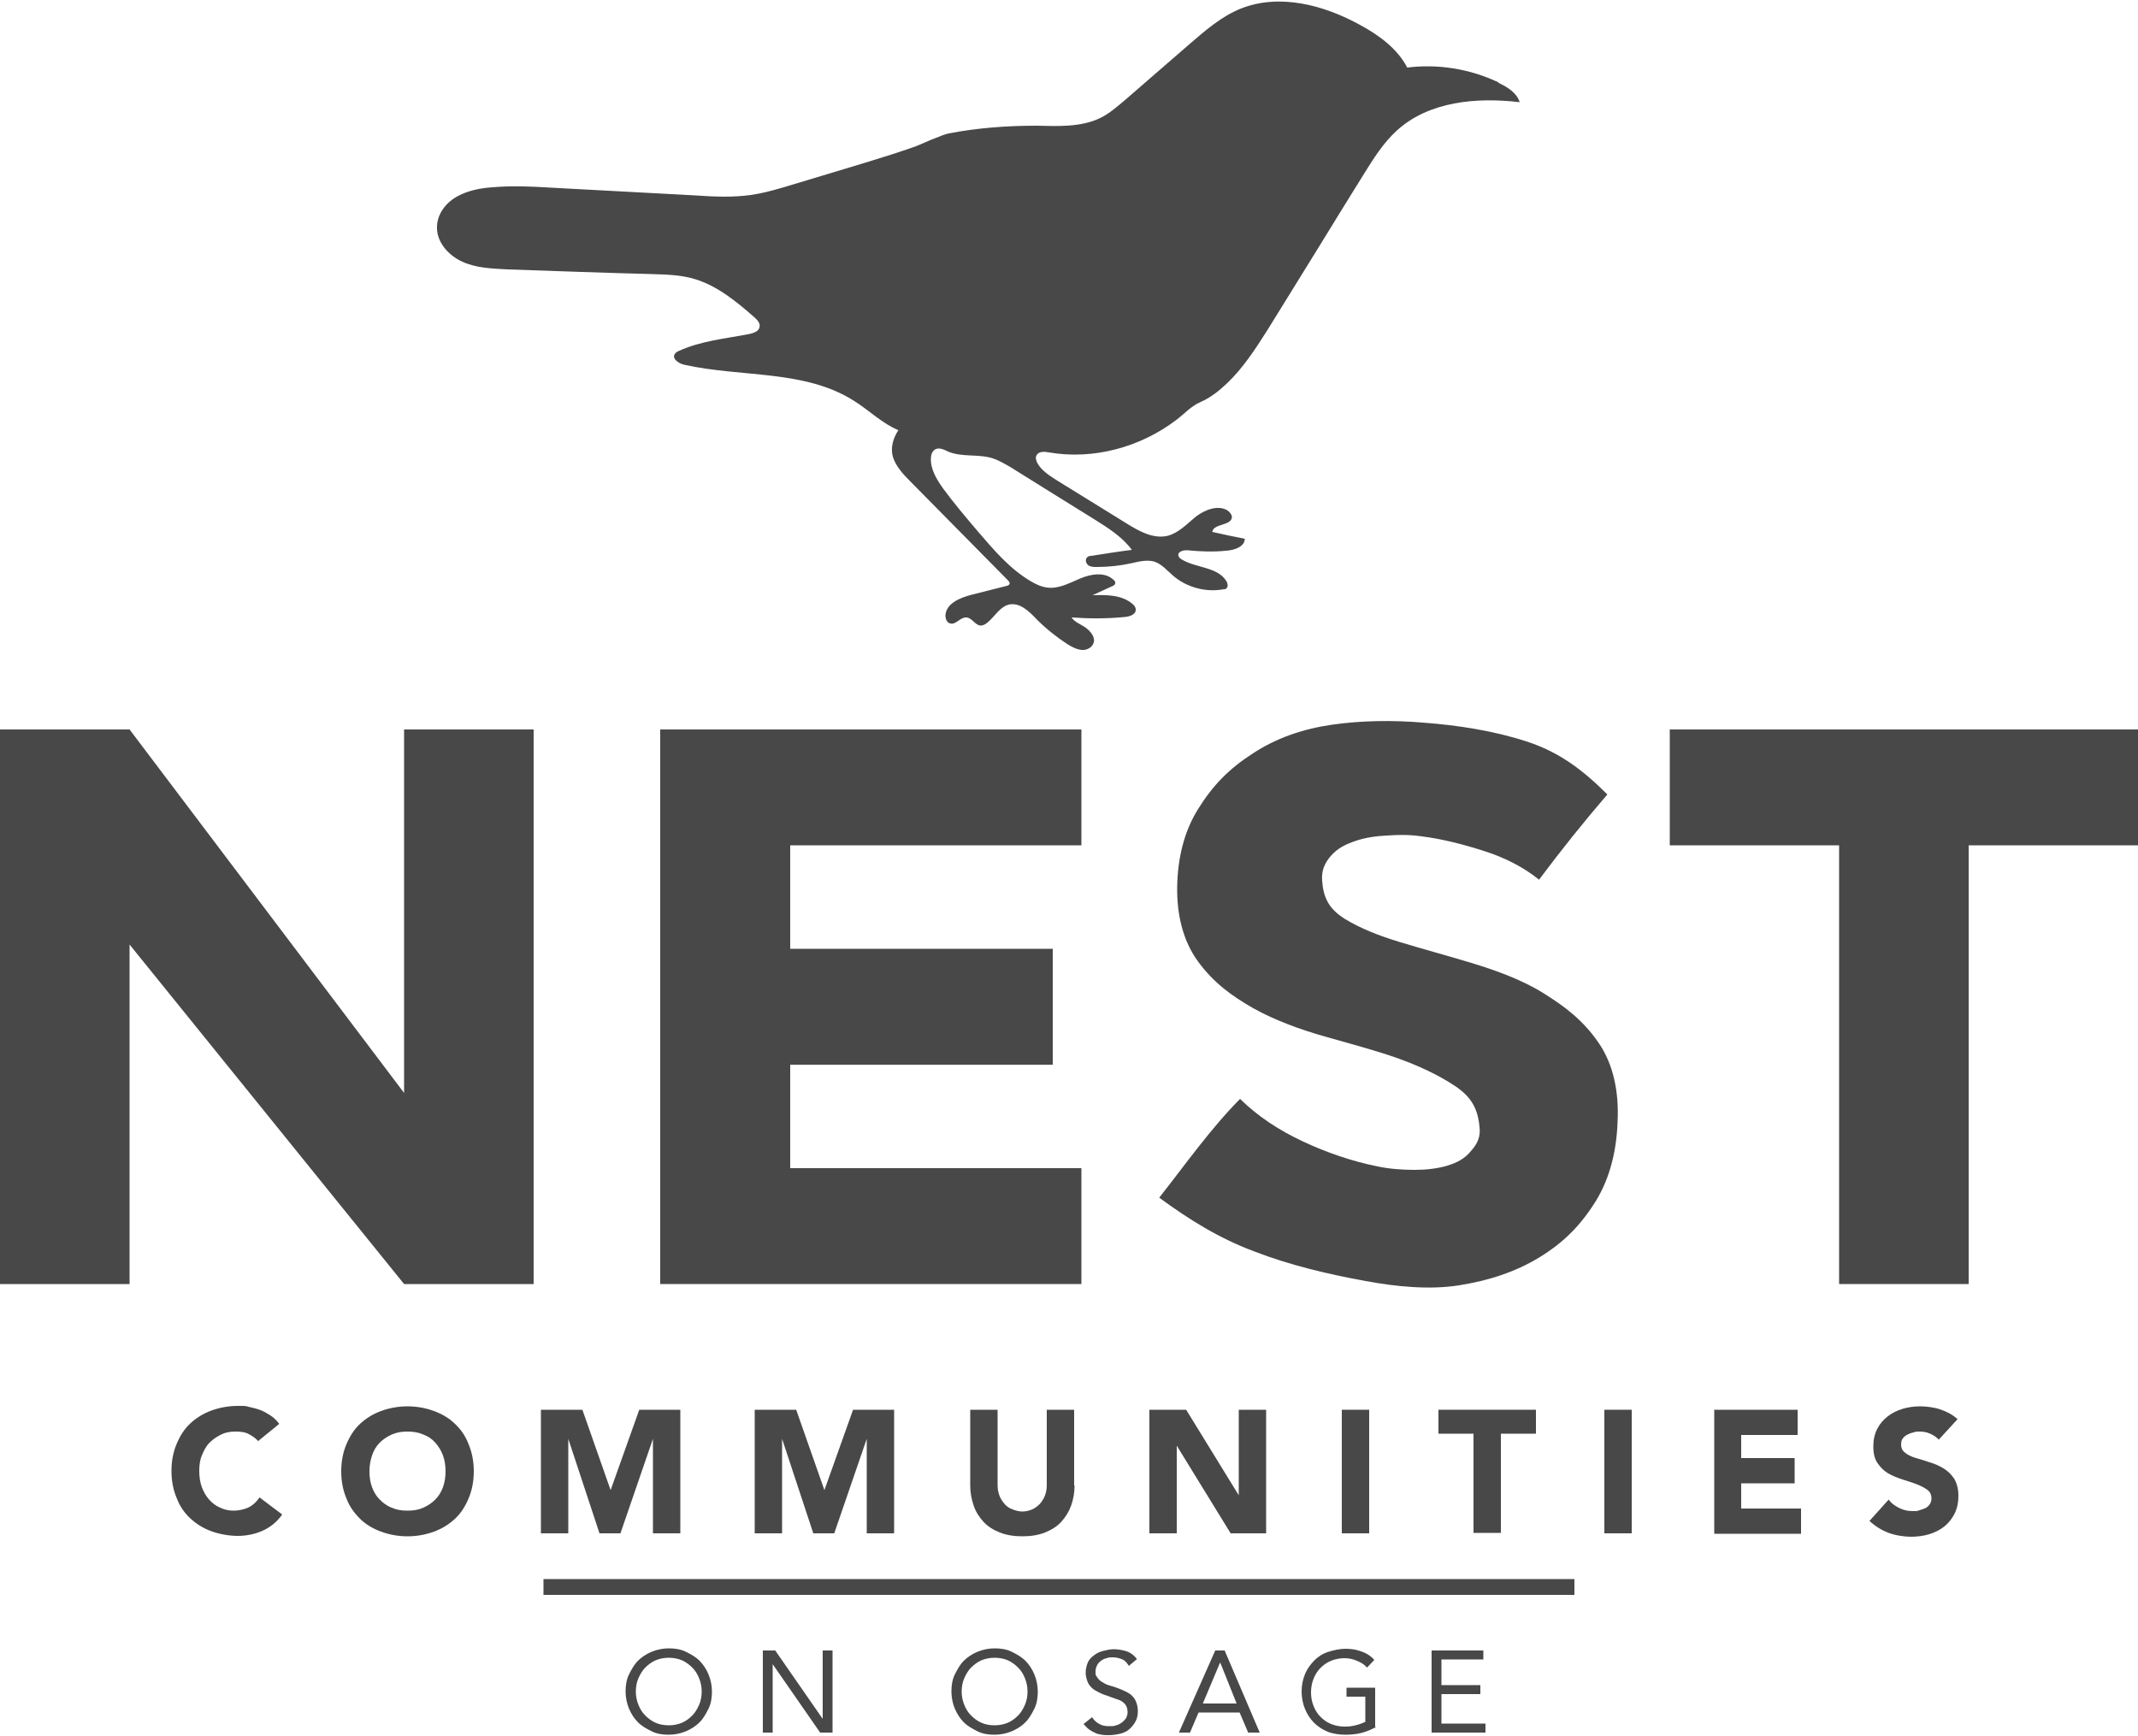 <?xml version="1.0" encoding="UTF-8"?>
<svg id="logos" xmlns="http://www.w3.org/2000/svg" version="1.1" viewBox="0 0 500 406">
  <!-- Generator: Adobe Illustrator 29.5.0, SVG Export Plug-In . SVG Version: 2.1.0 Build 137)  -->
  <defs>
    <style>
      .st0 {
        fill: #484849;
      }
    </style>
  </defs>
  <g>
    <g>
      <polygon class="st0" points="500 170.6 460.4 170.6 430.1 170.6 390.5 170.6 390.5 197.7 430.1 197.7 430.1 300.3 460.4 300.3 460.4 197.7 500 197.7 500 170.6"/>
      <polygon class="st0" points="252.9 197.7 252.9 170.6 184.8 170.6 166 170.6 154.4 170.6 154.4 300.3 166 300.3 184.8 300.3 252.9 300.3 252.9 273.2 184.8 273.2 184.8 249 246.2 249 246.2 221.9 184.8 221.9 184.8 197.7 252.9 197.7"/>
      <polygon class="st0" points="94.5 170.6 94.5 255.6 30.3 170.6 0 170.6 0 300.3 30.3 300.3 30.3 220.9 94.5 300.3 124.8 300.3 124.8 170.6 94.5 170.6"/>
      <path class="st0" d="M359.9,205.7c-3.9-3.1-8.2-5.2-12.9-6.7s-9.7-2.8-14.5-3.4c-2.8-.4-5.4-.4-8-.2-2.6.1-5.3.5-7.6,1.3s-4.1,1.7-5.6,3.4c-1.5,1.7-2.3,3.5-2.1,5.9.3,3.9,1.5,6.5,5.3,8.9,3.8,2.3,7.9,3.9,12.8,5.4s11.2,3.2,16.8,4.9,11.8,3.9,16.9,7.1,9.2,6.3,12.8,11.5,4.8,11.7,4.5,18.3c-.2,6.5-1.6,13.1-5.1,18.8-3.5,5.6-7.4,9.6-13.1,13.1s-12,5.5-18.9,6.6-14.8.3-21.8-1c-8.8-1.6-17.7-3.7-26-6.9-8.3-3.1-15.2-7.4-22.3-12.6,6.3-8,11.9-16,18.9-23.1,4.3,4.2,9.1,7.3,14.6,9.9,5.5,2.6,11.6,4.7,17.6,5.9,2.9.6,5.9.8,8.6.8,2.7,0,5.4-.3,7.7-1s4-1.6,5.5-3.4c1.5-1.7,2.3-3.3,2-5.7-.4-4.1-1.8-6.9-5.7-9.5-3.9-2.6-8.6-4.8-13.7-6.6s-11.2-3.4-16.8-5-11.5-3.7-16.7-6.6c-5.1-2.9-9.3-6-12.9-10.9s-5-11.1-4.9-17.5c.1-6.4,1.5-12.8,4.9-18.2,3.4-5.5,7.2-9.4,12.8-13,5.5-3.6,11.6-5.7,18.4-6.7,6.9-1,14.3-1.1,21.4-.5,8.1.6,16.5,1.9,24.2,4.4s13.2,6.7,18.9,12.4c-5.5,6.4-10.8,13-16.1,20.1h0Z"/>
    </g>
    <g>
      <path class="st0" d="M60.5,337.2c-.6-.8-1.4-1.3-2.3-1.8s-2-.6-3.2-.6-2.3.2-3.3.7-1.9,1.1-2.7,1.9c-.8.8-1.3,1.8-1.8,3s-.6,2.4-.6,3.7.2,2.6.6,3.7c.4,1.1,1,2.1,1.7,2.9s1.6,1.5,2.6,1.9c1,.5,2.1.7,3.2.7s2.5-.3,3.5-.8c1-.5,1.8-1.3,2.5-2.3l5.3,4c-1.2,1.7-2.8,3-4.6,3.8s-3.8,1.2-5.8,1.2-4.3-.4-6.2-1.1c-1.9-.7-3.5-1.7-4.9-3s-2.5-2.9-3.2-4.8c-.8-1.9-1.2-4-1.2-6.3s.4-4.4,1.2-6.3,1.8-3.5,3.2-4.8c1.4-1.3,3-2.3,4.9-3s4-1.1,6.2-1.1,1.7,0,2.5.2,1.8.4,2.6.7c.9.3,1.7.8,2.5,1.3.8.5,1.5,1.2,2.1,2l-4.9,4h0Z"/>
      <path class="st0" d="M79.8,344.1c0-2.3.4-4.4,1.2-6.3.8-1.9,1.8-3.5,3.2-4.8s3-2.3,4.9-3,4-1.1,6.2-1.1,4.3.4,6.2,1.1c1.9.7,3.6,1.7,4.9,3,1.4,1.3,2.5,2.9,3.2,4.8.8,1.9,1.2,4,1.2,6.3s-.4,4.4-1.2,6.3c-.8,1.9-1.8,3.5-3.2,4.8-1.4,1.3-3,2.3-4.9,3-1.9.7-4,1.1-6.2,1.1s-4.3-.4-6.2-1.1-3.6-1.7-4.9-3-2.5-2.9-3.2-4.8c-.8-1.9-1.2-4-1.2-6.3ZM86.4,344.1c0,1.4.2,2.6.6,3.7s1,2.1,1.8,2.9c.8.8,1.7,1.5,2.8,1.9,1.1.5,2.3.7,3.7.7s2.6-.2,3.7-.7c1.1-.5,2-1.1,2.8-1.9s1.4-1.8,1.8-2.9c.4-1.1.6-2.4.6-3.7s-.2-2.6-.6-3.7c-.4-1.1-1-2.1-1.8-3s-1.7-1.5-2.8-1.9c-1.1-.5-2.3-.7-3.7-.7s-2.6.2-3.7.7c-1.1.5-2,1.1-2.8,1.9-.8.8-1.4,1.8-1.8,3s-.6,2.4-.6,3.7Z"/>
      <path class="st0" d="M126.6,329.7h9.6l6.6,18.8h0l6.7-18.8h9.6v28.9h-6.4v-22.1h0l-7.6,22.1h-4.9l-7.3-22.1h0v22.1h-6.4s0-28.9,0-28.9Z"/>
      <path class="st0" d="M176.6,329.7h9.6l6.6,18.8h0l6.7-18.8h9.6v28.9h-6.4v-22.1h0l-7.6,22.1h-4.9l-7.3-22.1h0v22.1h-6.4v-28.9h0Z"/>
      <path class="st0" d="M251.3,347.4c0,1.7-.3,3.3-.8,4.7-.5,1.4-1.3,2.7-2.3,3.8s-2.3,1.9-3.8,2.5c-1.5.6-3.3.9-5.3.9s-3.8-.3-5.3-.9-2.8-1.4-3.8-2.5-1.8-2.3-2.3-3.8-.8-3-.8-4.7v-17.7h6.4v17.5c0,.9.1,1.7.4,2.5.3.8.7,1.4,1.2,2,.5.6,1.1,1,1.9,1.3s1.5.5,2.3.5,1.6-.2,2.3-.5,1.3-.8,1.8-1.3c.5-.6.9-1.2,1.2-2,.3-.8.4-1.6.4-2.5v-17.5h6.4v17.7h0Z"/>
      <path class="st0" d="M268.8,329.7h8.6l12.3,20h0v-20h6.4v28.9h-8.3l-12.6-20.5h0v20.5h-6.4v-28.9h0Z"/>
      <path class="st0" d="M313.8,329.7h6.4v28.9h-6.4v-28.9Z"/>
      <path class="st0" d="M344.6,335.3h-8.2v-5.6h22.8v5.6h-8.2v23.2h-6.4v-23.2Z"/>
      <path class="st0" d="M375.2,329.7h6.4v28.9h-6.4v-28.9Z"/>
      <path class="st0" d="M400.8,329.7h19.6v5.9h-13.2v5.4h12.5v5.9h-12.5v5.9h14v5.9h-20.3v-28.9h0Z"/>
      <path class="st0" d="M453.5,336.8c-.5-.6-1.2-1.1-2.1-1.5s-1.7-.5-2.5-.5-.9,0-1.4.2c-.5.1-1,.3-1.4.5s-.8.5-1.1.9-.4.8-.4,1.4c0,.9.3,1.5,1,2,.6.5,1.5.9,2.5,1.2s2.1.6,3.2,1c1.1.3,2.2.8,3.2,1.4,1,.6,1.8,1.4,2.5,2.4.6,1,1,2.4,1,4s-.3,3-.9,4.2-1.4,2.2-2.4,3c-1,.8-2.2,1.4-3.5,1.8s-2.8.6-4.3.6-3.6-.3-5.2-.9-3.1-1.5-4.5-2.8l4.5-5c.6.9,1.5,1.5,2.5,2s2,.7,3.1.7,1,0,1.6-.2,1-.3,1.4-.5.8-.6,1-.9.4-.8.4-1.3c0-.9-.3-1.6-1-2.1s-1.5-.9-2.5-1.3-2.1-.7-3.3-1.1-2.2-.8-3.3-1.4c-1-.6-1.8-1.4-2.5-2.4s-1-2.3-1-3.9.3-2.9.9-4.1c.6-1.2,1.4-2.1,2.4-2.9,1-.8,2.2-1.4,3.5-1.8,1.3-.4,2.7-.6,4.1-.6s3.2.2,4.7.7c1.5.5,2.9,1.2,4.1,2.3l-4.4,4.8h0Z"/>
    </g>
    <g>
      <path class="st0" d="M156.4,405.7c-1.5,0-2.8-.2-4-.8s-2.3-1.2-3.2-2.1-1.6-2-2.1-3.2-.8-2.6-.8-4,.2-2.8.8-4,1.2-2.3,2.1-3.2c.9-.9,2-1.6,3.2-2.1,1.2-.5,2.6-.8,4-.8s2.8.2,4,.8,2.3,1.2,3.2,2.1,1.6,2,2.1,3.2.8,2.6.8,4-.2,2.8-.8,4-1.2,2.3-2.1,3.2-2,1.6-3.2,2.1c-1.2.5-2.6.8-4,.8ZM156.4,403.5c1.1,0,2.1-.2,3.1-.6.9-.4,1.7-1,2.4-1.7s1.2-1.6,1.6-2.5.6-2,.6-3.1-.2-2.1-.6-3.1c-.4-1-.9-1.8-1.6-2.5s-1.5-1.3-2.4-1.7c-.9-.4-2-.6-3.1-.6s-2.1.2-3.1.6c-.9.4-1.7,1-2.4,1.7s-1.2,1.6-1.6,2.5-.6,2-.6,3.1.2,2.1.6,3.1c.4,1,.9,1.8,1.6,2.5.7.7,1.5,1.3,2.4,1.7.9.4,2,.6,3.1.6Z"/>
      <path class="st0" d="M178.4,386h2.9l11.1,16h0v-16h2.3v19.2h-2.9l-11.1-16h0v16h-2.3v-19.2Z"/>
      <path class="st0" d="M232.6,405.7c-1.5,0-2.8-.2-4-.8s-2.3-1.2-3.2-2.1-1.6-2-2.1-3.2-.8-2.6-.8-4,.2-2.8.8-4,1.2-2.3,2.1-3.2c.9-.9,2-1.6,3.2-2.1,1.2-.5,2.6-.8,4-.8s2.8.2,4,.8,2.3,1.2,3.2,2.1,1.6,2,2.1,3.2.8,2.6.8,4-.2,2.8-.8,4-1.2,2.3-2.1,3.2-2,1.6-3.2,2.1c-1.2.5-2.6.8-4,.8ZM232.6,403.5c1.1,0,2.1-.2,3.1-.6.9-.4,1.7-1,2.4-1.7s1.2-1.6,1.6-2.5.6-2,.6-3.1-.2-2.1-.6-3.1c-.4-1-.9-1.8-1.6-2.5s-1.5-1.3-2.4-1.7c-.9-.4-2-.6-3.1-.6s-2.1.2-3.1.6c-.9.4-1.7,1-2.4,1.7s-1.2,1.6-1.6,2.5-.6,2-.6,3.1.2,2.1.6,3.1c.4,1,.9,1.8,1.6,2.5.7.7,1.5,1.3,2.4,1.7.9.4,2,.6,3.1.6Z"/>
      <path class="st0" d="M263.8,389.3c-.4-.6-.9-1.1-1.5-1.3s-1.3-.4-2-.4-1,0-1.5.2c-.5.1-.9.3-1.3.6s-.7.6-.9,1c-.2.4-.4.9-.4,1.5s0,.8.2,1.1.4.6.7.9c.3.3.7.5,1.2.8s1.2.5,1.9.7c.7.2,1.5.5,2.2.8.7.3,1.3.6,1.9,1,.5.4,1,.9,1.3,1.6s.5,1.4.5,2.4-.2,1.8-.6,2.5-.9,1.3-1.5,1.8-1.3.8-2.2,1-1.7.3-2.5.3-1.1,0-1.7-.1-1.1-.2-1.6-.5c-.5-.2-1-.5-1.4-.8s-.8-.8-1.2-1.2l2-1.6c.4.7,1,1.2,1.7,1.6s1.5.5,2.4.5,1,0,1.5-.2c.5-.1,1-.4,1.3-.6.4-.3.7-.6,1-1,.2-.4.4-.9.4-1.4s-.1-1.1-.3-1.5-.5-.7-.9-1c-.4-.3-.9-.5-1.6-.7-.6-.2-1.4-.5-2.2-.8-.7-.2-1.3-.5-1.9-.8s-1.1-.6-1.5-1-.8-.9-1-1.5-.4-1.2-.4-2,.2-1.7.5-2.4.9-1.3,1.5-1.7c.6-.5,1.3-.8,2.1-1s1.6-.4,2.5-.4,2.1.2,3,.5c.9.3,1.7.9,2.4,1.8l-1.9,1.6h0Z"/>
      <path class="st0" d="M284.3,386h2.1l8.2,19.2h-2.7l-2-4.7h-9.6l-2,4.7h-2.6l8.5-19.2h0ZM285.3,388.9h0l-4,9.5h7.9l-3.8-9.5h0Z"/>
      <path class="st0" d="M321.8,403.9c-1.1.6-2.3,1.1-3.5,1.4-1.2.3-2.5.4-3.7.4s-2.9-.2-4.1-.7c-1.2-.5-2.3-1.2-3.2-2.1-.9-.9-1.6-2-2.1-3.2-.5-1.2-.8-2.6-.8-4.1s.3-2.9.8-4.1c.5-1.2,1.3-2.3,2.2-3.2s2-1.6,3.3-2,2.6-.7,4-.7,2.5.2,3.6.6c1.2.4,2.2,1,3.1,2l-1.7,1.8c-.6-.7-1.4-1.2-2.4-1.6-.9-.4-1.9-.6-2.9-.6s-2.1.2-3.1.6-1.8,1-2.5,1.7c-.7.7-1.2,1.5-1.6,2.5s-.6,2-.6,3.2.2,2.2.6,3.2c.4,1,.9,1.8,1.6,2.5s1.5,1.3,2.5,1.7,2.1.6,3.2.6,1.6-.1,2.5-.3c.9-.2,1.6-.5,2.3-.8v-5.9h-4.4v-2.1h6.7v9.5h0Z"/>
      <path class="st0" d="M334.8,386h12.1v2.1h-9.8v6h9.1v2.1h-9.1v6.9h10.3v2.1h-12.6v-19.2h0Z"/>
    </g>
    <rect class="st0" x="127.1" y="369.3" width="241.1" height="3.7"/>
  </g>
  <path class="st0" d="M350.3,19.2c-6.6-3.1-14-4.3-21.2-3.4-2.3-4.4-6.5-7.5-10.9-9.9-8.5-4.7-18.9-7.5-28-3.9-4.5,1.8-8.3,5.1-12,8.3-5,4.3-10,8.7-15.1,13.1-1.8,1.5-3.6,3.1-5.6,4.1-4.6,2.3-10,2-15.2,1.9-6.8,0-13.7.5-20.4,1.8-1,.2-1.9.6-2.9,1-1.4.5-3.5,1.5-4.8,2-3.9,1.4-7.8,2.6-11.7,3.8-5.6,1.7-11.3,3.4-16.9,5.1-3.3,1-6.6,2-10,2.5-4.3.6-8.7.4-13,.1-11.2-.6-22.4-1.2-33.5-1.8-4.7-.3-9.4-.5-14-.1-2.9.2-5.8.8-8.3,2.2s-4.5,4-4.6,6.9c-.2,3.6,2.6,6.8,5.9,8.3,3.3,1.5,6.9,1.6,10.5,1.8,11.3.4,22.6.8,33.9,1.1,3.4.1,6.9.2,10.1,1.2,5.2,1.6,9.6,5.2,13.7,8.8.8.7,1.6,1.5,1.3,2.5-.2.9-1.4,1.3-2.3,1.5-5.6,1.1-11.4,1.6-16.6,4-.3.2-.7.3-.9.7-.7,1.1.9,2.2,2.2,2.5,13.4,3,28.3,1.1,39.8,8.5,3.5,2.2,6.6,5.3,10.3,6.8-1.2,1.8-1.9,4.1-1.3,6.2.7,2.3,2.5,4.2,4.2,5.9,7.6,7.7,15.1,15.3,22.7,23,.3.3.6.7.3,1-.1.2-.3.2-.5.3-2.8.7-5.6,1.4-8.3,2.1-2.7.7-5.9,2-6.1,4.8,0,.8.3,1.7,1.1,1.9,1.3.4,2.3-1.4,3.7-1.4s2.1,1.8,3.4,1.9c.5,0,1-.2,1.5-.6,1.8-1.4,2.9-3.7,5.1-4.3,2.6-.6,4.8,1.6,6.6,3.5,2.2,2.2,4.6,4.1,7.2,5.8,1,.6,2.1,1.2,3.3,1.3s2.5-.6,2.8-1.8c.3-1.3-.8-2.6-1.9-3.4s-2.6-1.3-3.3-2.4c4.1.3,8.3.3,12.4-.1,1.2-.1,2.7-.6,2.6-1.8,0-.5-.4-1-.8-1.3-2.5-2.1-6-2.1-9.3-2l4.6-2.1c.3-.1.6-.3.7-.6.1-.4-.1-.7-.4-.9-2-1.9-5.2-1.4-7.8-.3s-5.1,2.5-7.8,2.1c-1.4-.2-2.6-.8-3.8-1.5-4.9-2.9-8.6-7.3-12.3-11.6-2.8-3.3-5.6-6.6-8.1-10-1.5-2.1-3-4.5-2.9-7.1,0-.8.3-1.7,1-2.1.9-.5,2,0,3,.5,3.3,1.4,7.1.5,10.5,1.6,1.5.5,2.8,1.3,4.2,2.1,6.6,4.1,13.1,8.2,19.6,12.2,3.2,2,6.5,4.1,8.7,7.1-3.2.4-6.3.9-9.5,1.4-.4,0-.8.1-1,.4-.5.5-.2,1.4.3,1.8.6.4,1.3.4,2,.4,2.8,0,5.5-.3,8.2-.9,1.7-.4,3.5-.8,5.1-.4,1.8.5,3.1,2.1,4.5,3.3,3.2,2.8,7.8,4,11.9,3.2.2,0,.5,0,.6-.2.5-.4.3-1.2,0-1.7-2.1-3.4-7.1-3-10.5-5.1-.3-.2-.6-.4-.7-.8-.3-1,1.2-1.4,2.2-1.3,3,.3,6,.4,8.9.1,1.9-.1,4.4-.9,4.4-2.8-2.5-.5-5-1-7.6-1.6.3-2,4.4-1.4,4.6-3.4,0-.7-.5-1.2-1-1.6-2.2-1.4-5.3-.2-7.4,1.4-2.1,1.7-4,3.8-6.6,4.5-3.3.8-6.6-1-9.5-2.8-5.5-3.4-11-6.8-16.5-10.2-1.7-1.1-3.5-2.2-4.5-4-.3-.6-.5-1.3-.2-1.8.5-1,1.9-.9,2.9-.7,10.4,1.8,21.4-1.2,29.8-7.6,2-1.5,3.4-3.2,5.7-4.2s4.3-2.6,6.1-4.3c3.8-3.6,6.7-8.1,9.5-12.5,4-6.5,8-12.9,12-19.4,3.5-5.7,7-11.4,10.5-17,2.3-3.7,4.6-7.4,7.8-10.3,7.5-6.8,18.6-7.8,28.7-6.6-.7-2.2-2.8-3.5-4.9-4.5h0Z"/>
</svg>
